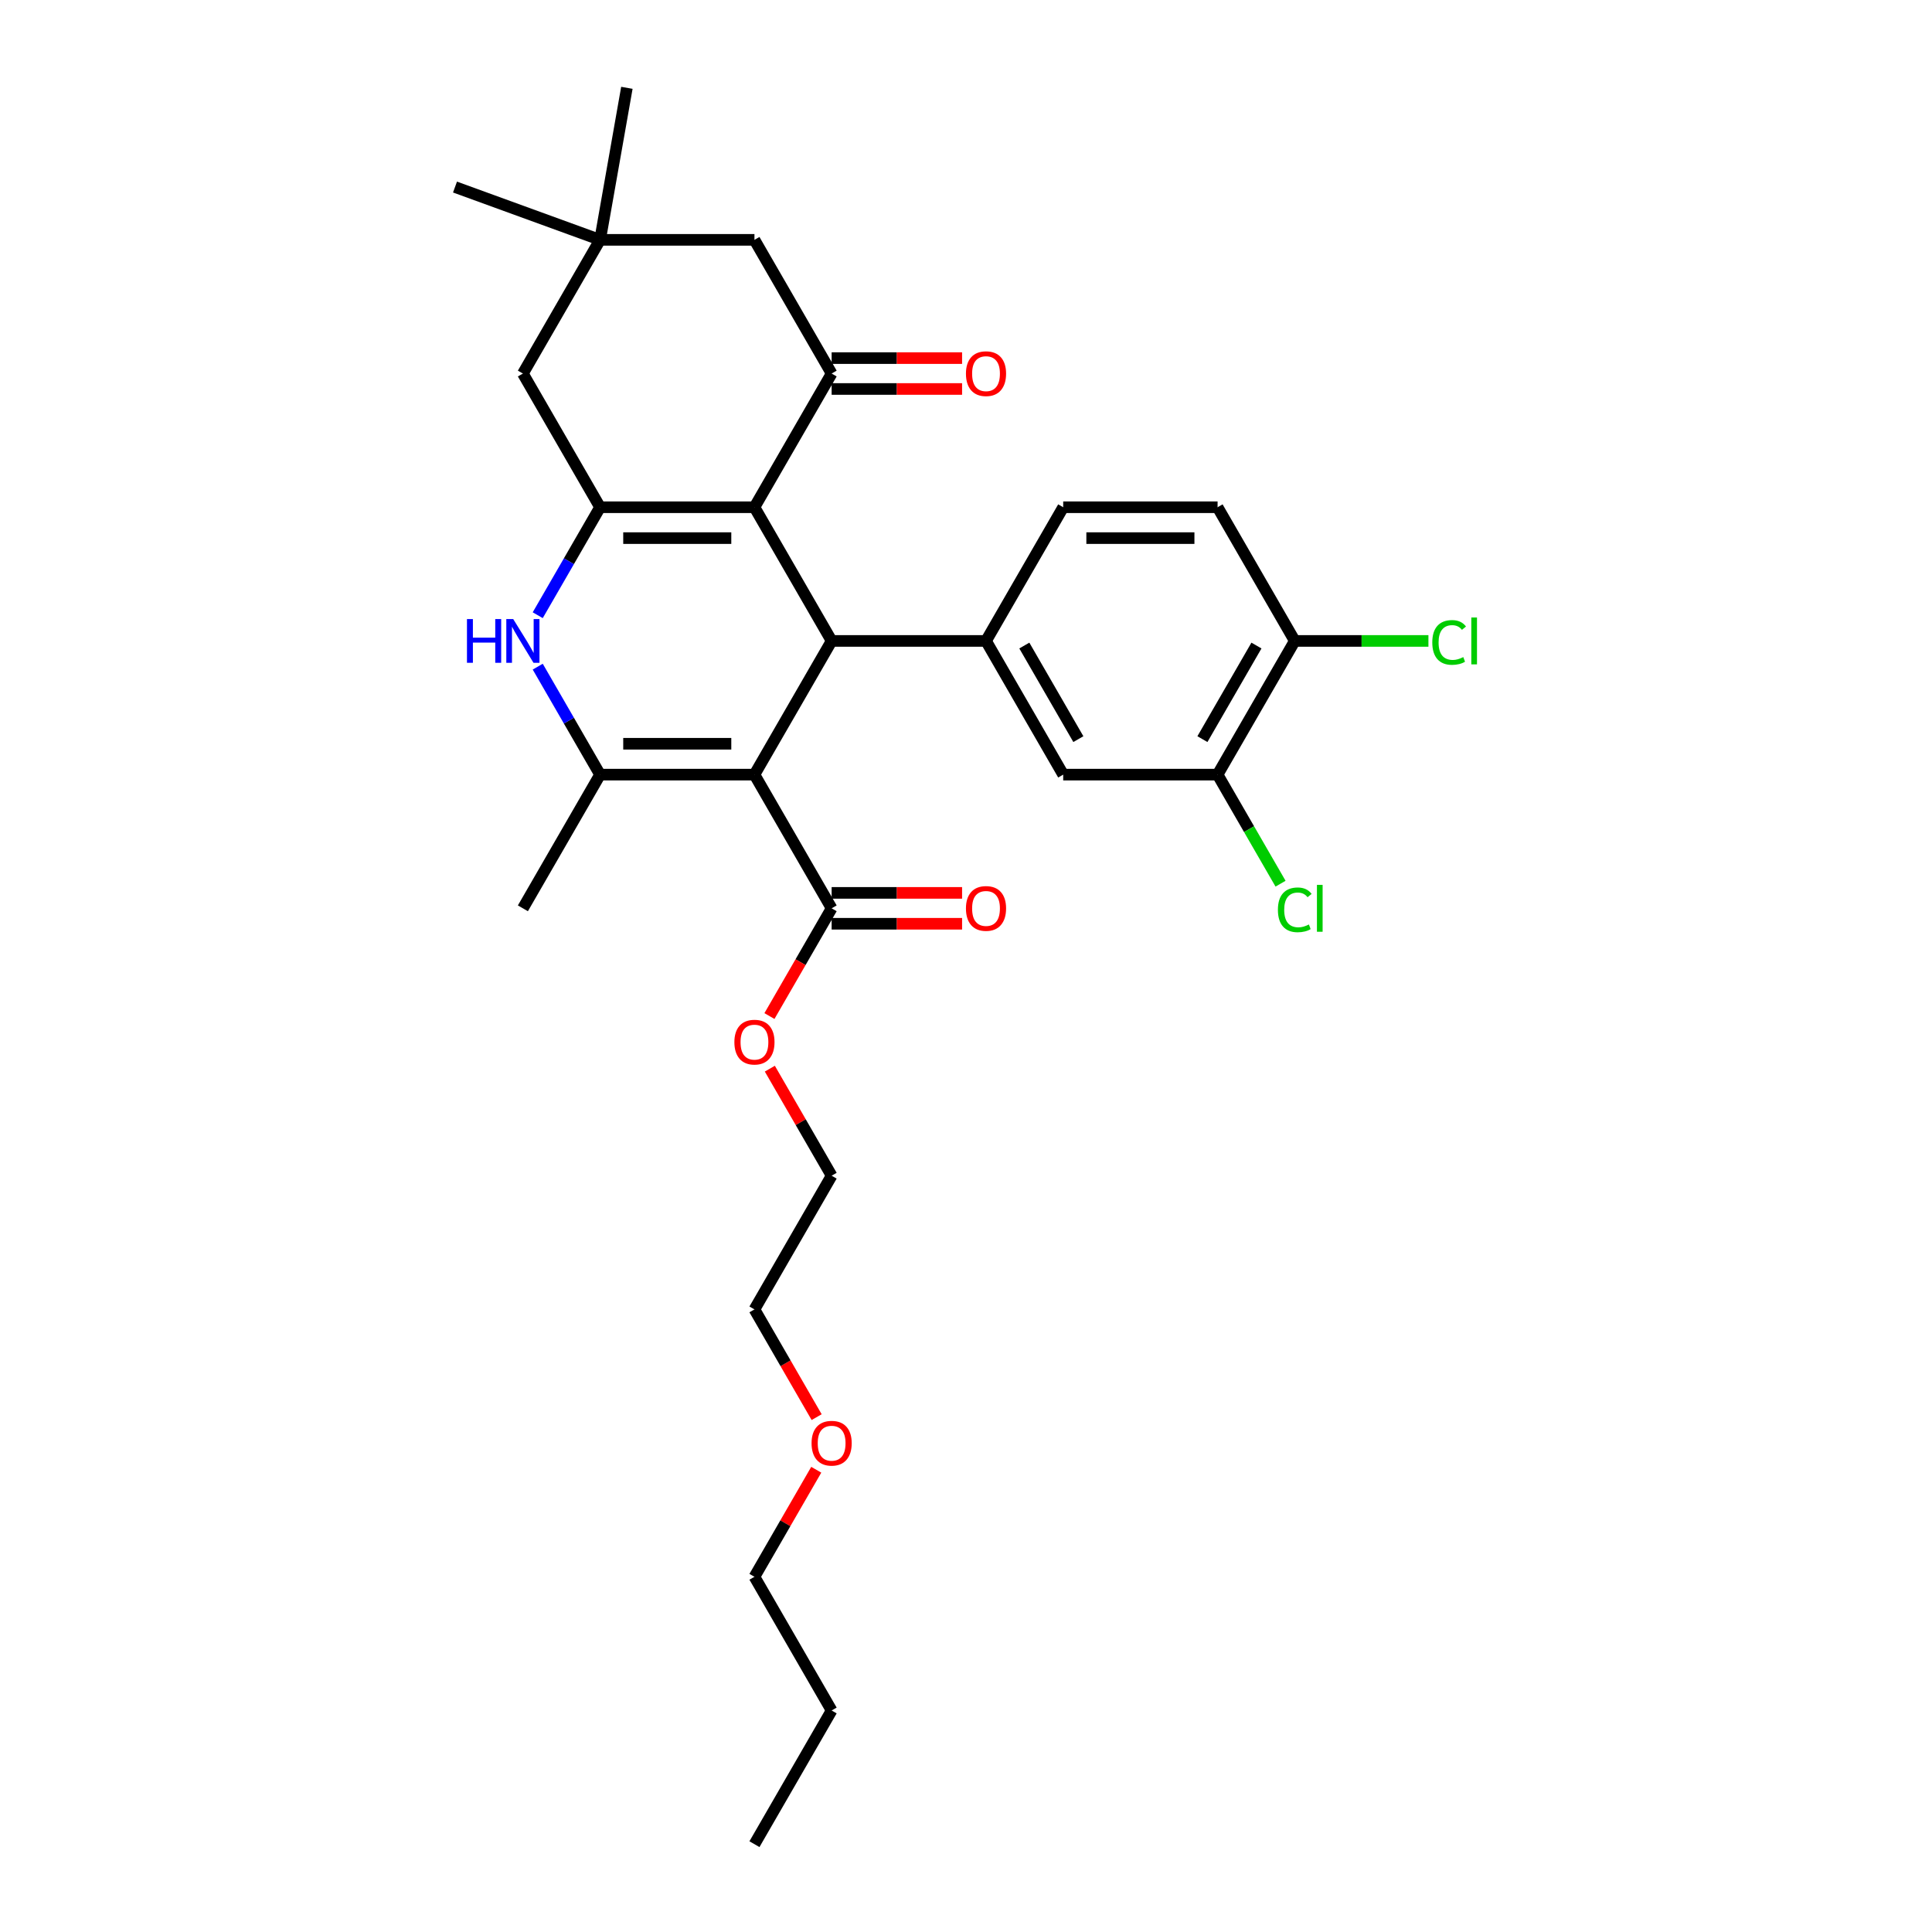 <?xml version='1.0' encoding='iso-8859-1'?>
<svg version='1.1' baseProfile='full'
              xmlns='http://www.w3.org/2000/svg'
                      xmlns:rdkit='http://www.rdkit.org/xml'
                      xmlns:xlink='http://www.w3.org/1999/xlink'
                  xml:space='preserve'
width='1000px' height='1000px' viewBox='0 0 1000 1000'>
<!-- END OF HEADER -->
<rect style='opacity:1.0;fill:#FFFFFF;stroke:none' width='1000' height='1000' x='0' y='0'> </rect>
<path class='bond-1' d='M 390.502,400.946 L 430.454,331.746' style='fill:none;fill-rule:evenodd;stroke:#000000;stroke-width:6px;stroke-linecap:butt;stroke-linejoin:miter;stroke-opacity:1' />
<path class='bond-3' d='M 390.502,400.946 L 310.596,400.946' style='fill:none;fill-rule:evenodd;stroke:#000000;stroke-width:6px;stroke-linecap:butt;stroke-linejoin:miter;stroke-opacity:1' />
<path class='bond-3' d='M 378.516,384.965 L 322.582,384.965' style='fill:none;fill-rule:evenodd;stroke:#000000;stroke-width:6px;stroke-linecap:butt;stroke-linejoin:miter;stroke-opacity:1' />
<path class='bond-7' d='M 390.502,400.946 L 430.454,470.146' style='fill:none;fill-rule:evenodd;stroke:#000000;stroke-width:6px;stroke-linecap:butt;stroke-linejoin:miter;stroke-opacity:1' />
<path class='bond-0' d='M 390.502,262.546 L 430.454,331.746' style='fill:none;fill-rule:evenodd;stroke:#000000;stroke-width:6px;stroke-linecap:butt;stroke-linejoin:miter;stroke-opacity:1' />
<path class='bond-5' d='M 390.502,262.546 L 430.454,193.346' style='fill:none;fill-rule:evenodd;stroke:#000000;stroke-width:6px;stroke-linecap:butt;stroke-linejoin:miter;stroke-opacity:1' />
<path class='bond-30' d='M 390.502,262.546 L 310.596,262.546' style='fill:none;fill-rule:evenodd;stroke:#000000;stroke-width:6px;stroke-linecap:butt;stroke-linejoin:miter;stroke-opacity:1' />
<path class='bond-30' d='M 378.516,278.527 L 322.582,278.527' style='fill:none;fill-rule:evenodd;stroke:#000000;stroke-width:6px;stroke-linecap:butt;stroke-linejoin:miter;stroke-opacity:1' />
<path class='bond-6' d='M 430.454,331.746 L 510.359,331.746' style='fill:none;fill-rule:evenodd;stroke:#000000;stroke-width:6px;stroke-linecap:butt;stroke-linejoin:miter;stroke-opacity:1' />
<path class='bond-2' d='M 310.596,262.546 L 294.463,290.49' style='fill:none;fill-rule:evenodd;stroke:#000000;stroke-width:6px;stroke-linecap:butt;stroke-linejoin:miter;stroke-opacity:1' />
<path class='bond-2' d='M 294.463,290.49 L 278.33,318.434' style='fill:none;fill-rule:evenodd;stroke:#0000FF;stroke-width:6px;stroke-linecap:butt;stroke-linejoin:miter;stroke-opacity:1' />
<path class='bond-9' d='M 310.596,262.546 L 270.644,193.346' style='fill:none;fill-rule:evenodd;stroke:#000000;stroke-width:6px;stroke-linecap:butt;stroke-linejoin:miter;stroke-opacity:1' />
<path class='bond-4' d='M 310.596,400.946 L 294.463,373.002' style='fill:none;fill-rule:evenodd;stroke:#000000;stroke-width:6px;stroke-linecap:butt;stroke-linejoin:miter;stroke-opacity:1' />
<path class='bond-4' d='M 294.463,373.002 L 278.33,345.058' style='fill:none;fill-rule:evenodd;stroke:#0000FF;stroke-width:6px;stroke-linecap:butt;stroke-linejoin:miter;stroke-opacity:1' />
<path class='bond-20' d='M 310.596,400.946 L 270.644,470.146' style='fill:none;fill-rule:evenodd;stroke:#000000;stroke-width:6px;stroke-linecap:butt;stroke-linejoin:miter;stroke-opacity:1' />
<path class='bond-11' d='M 430.454,193.346 L 390.502,124.146' style='fill:none;fill-rule:evenodd;stroke:#000000;stroke-width:6px;stroke-linecap:butt;stroke-linejoin:miter;stroke-opacity:1' />
<path class='bond-13' d='M 430.454,201.336 L 464.214,201.336' style='fill:none;fill-rule:evenodd;stroke:#000000;stroke-width:6px;stroke-linecap:butt;stroke-linejoin:miter;stroke-opacity:1' />
<path class='bond-13' d='M 464.214,201.336 L 497.974,201.336' style='fill:none;fill-rule:evenodd;stroke:#FF0000;stroke-width:6px;stroke-linecap:butt;stroke-linejoin:miter;stroke-opacity:1' />
<path class='bond-13' d='M 430.454,185.355 L 464.214,185.355' style='fill:none;fill-rule:evenodd;stroke:#000000;stroke-width:6px;stroke-linecap:butt;stroke-linejoin:miter;stroke-opacity:1' />
<path class='bond-13' d='M 464.214,185.355 L 497.974,185.355' style='fill:none;fill-rule:evenodd;stroke:#FF0000;stroke-width:6px;stroke-linecap:butt;stroke-linejoin:miter;stroke-opacity:1' />
<path class='bond-8' d='M 510.359,331.746 L 550.312,400.946' style='fill:none;fill-rule:evenodd;stroke:#000000;stroke-width:6px;stroke-linecap:butt;stroke-linejoin:miter;stroke-opacity:1' />
<path class='bond-8' d='M 530.192,334.135 L 558.159,382.575' style='fill:none;fill-rule:evenodd;stroke:#000000;stroke-width:6px;stroke-linecap:butt;stroke-linejoin:miter;stroke-opacity:1' />
<path class='bond-15' d='M 510.359,331.746 L 550.312,262.546' style='fill:none;fill-rule:evenodd;stroke:#000000;stroke-width:6px;stroke-linecap:butt;stroke-linejoin:miter;stroke-opacity:1' />
<path class='bond-16' d='M 430.454,478.136 L 464.214,478.136' style='fill:none;fill-rule:evenodd;stroke:#000000;stroke-width:6px;stroke-linecap:butt;stroke-linejoin:miter;stroke-opacity:1' />
<path class='bond-16' d='M 464.214,478.136 L 497.974,478.136' style='fill:none;fill-rule:evenodd;stroke:#FF0000;stroke-width:6px;stroke-linecap:butt;stroke-linejoin:miter;stroke-opacity:1' />
<path class='bond-16' d='M 430.454,462.155 L 464.214,462.155' style='fill:none;fill-rule:evenodd;stroke:#000000;stroke-width:6px;stroke-linecap:butt;stroke-linejoin:miter;stroke-opacity:1' />
<path class='bond-16' d='M 464.214,462.155 L 497.974,462.155' style='fill:none;fill-rule:evenodd;stroke:#FF0000;stroke-width:6px;stroke-linecap:butt;stroke-linejoin:miter;stroke-opacity:1' />
<path class='bond-19' d='M 430.454,470.146 L 414.358,498.026' style='fill:none;fill-rule:evenodd;stroke:#000000;stroke-width:6px;stroke-linecap:butt;stroke-linejoin:miter;stroke-opacity:1' />
<path class='bond-19' d='M 414.358,498.026 L 398.261,525.906' style='fill:none;fill-rule:evenodd;stroke:#FF0000;stroke-width:6px;stroke-linecap:butt;stroke-linejoin:miter;stroke-opacity:1' />
<path class='bond-12' d='M 550.312,400.946 L 630.217,400.946' style='fill:none;fill-rule:evenodd;stroke:#000000;stroke-width:6px;stroke-linecap:butt;stroke-linejoin:miter;stroke-opacity:1' />
<path class='bond-10' d='M 270.644,193.346 L 310.596,124.146' style='fill:none;fill-rule:evenodd;stroke:#000000;stroke-width:6px;stroke-linecap:butt;stroke-linejoin:miter;stroke-opacity:1' />
<path class='bond-22' d='M 310.596,124.146 L 235.51,96.817' style='fill:none;fill-rule:evenodd;stroke:#000000;stroke-width:6px;stroke-linecap:butt;stroke-linejoin:miter;stroke-opacity:1' />
<path class='bond-23' d='M 310.596,124.146 L 324.472,45.455' style='fill:none;fill-rule:evenodd;stroke:#000000;stroke-width:6px;stroke-linecap:butt;stroke-linejoin:miter;stroke-opacity:1' />
<path class='bond-31' d='M 310.596,124.146 L 390.502,124.146' style='fill:none;fill-rule:evenodd;stroke:#000000;stroke-width:6px;stroke-linecap:butt;stroke-linejoin:miter;stroke-opacity:1' />
<path class='bond-18' d='M 630.217,400.946 L 646.512,429.169' style='fill:none;fill-rule:evenodd;stroke:#000000;stroke-width:6px;stroke-linecap:butt;stroke-linejoin:miter;stroke-opacity:1' />
<path class='bond-18' d='M 646.512,429.169 L 662.807,457.393' style='fill:none;fill-rule:evenodd;stroke:#00CC00;stroke-width:6px;stroke-linecap:butt;stroke-linejoin:miter;stroke-opacity:1' />
<path class='bond-32' d='M 630.217,400.946 L 670.17,331.746' style='fill:none;fill-rule:evenodd;stroke:#000000;stroke-width:6px;stroke-linecap:butt;stroke-linejoin:miter;stroke-opacity:1' />
<path class='bond-32' d='M 622.37,382.575 L 650.337,334.135' style='fill:none;fill-rule:evenodd;stroke:#000000;stroke-width:6px;stroke-linecap:butt;stroke-linejoin:miter;stroke-opacity:1' />
<path class='bond-14' d='M 670.17,331.746 L 630.217,262.546' style='fill:none;fill-rule:evenodd;stroke:#000000;stroke-width:6px;stroke-linecap:butt;stroke-linejoin:miter;stroke-opacity:1' />
<path class='bond-21' d='M 670.17,331.746 L 704.761,331.746' style='fill:none;fill-rule:evenodd;stroke:#000000;stroke-width:6px;stroke-linecap:butt;stroke-linejoin:miter;stroke-opacity:1' />
<path class='bond-21' d='M 704.761,331.746 L 739.352,331.746' style='fill:none;fill-rule:evenodd;stroke:#00CC00;stroke-width:6px;stroke-linecap:butt;stroke-linejoin:miter;stroke-opacity:1' />
<path class='bond-17' d='M 550.312,262.546 L 630.217,262.546' style='fill:none;fill-rule:evenodd;stroke:#000000;stroke-width:6px;stroke-linecap:butt;stroke-linejoin:miter;stroke-opacity:1' />
<path class='bond-17' d='M 562.298,278.527 L 618.231,278.527' style='fill:none;fill-rule:evenodd;stroke:#000000;stroke-width:6px;stroke-linecap:butt;stroke-linejoin:miter;stroke-opacity:1' />
<path class='bond-25' d='M 398.464,553.137 L 414.459,580.841' style='fill:none;fill-rule:evenodd;stroke:#FF0000;stroke-width:6px;stroke-linecap:butt;stroke-linejoin:miter;stroke-opacity:1' />
<path class='bond-25' d='M 414.459,580.841 L 430.454,608.546' style='fill:none;fill-rule:evenodd;stroke:#000000;stroke-width:6px;stroke-linecap:butt;stroke-linejoin:miter;stroke-opacity:1' />
<path class='bond-24' d='M 422.695,733.505 L 406.598,705.626' style='fill:none;fill-rule:evenodd;stroke:#FF0000;stroke-width:6px;stroke-linecap:butt;stroke-linejoin:miter;stroke-opacity:1' />
<path class='bond-24' d='M 406.598,705.626 L 390.502,677.746' style='fill:none;fill-rule:evenodd;stroke:#000000;stroke-width:6px;stroke-linecap:butt;stroke-linejoin:miter;stroke-opacity:1' />
<path class='bond-27' d='M 422.492,760.737 L 406.497,788.441' style='fill:none;fill-rule:evenodd;stroke:#FF0000;stroke-width:6px;stroke-linecap:butt;stroke-linejoin:miter;stroke-opacity:1' />
<path class='bond-27' d='M 406.497,788.441 L 390.502,816.146' style='fill:none;fill-rule:evenodd;stroke:#000000;stroke-width:6px;stroke-linecap:butt;stroke-linejoin:miter;stroke-opacity:1' />
<path class='bond-26' d='M 430.454,608.546 L 390.502,677.746' style='fill:none;fill-rule:evenodd;stroke:#000000;stroke-width:6px;stroke-linecap:butt;stroke-linejoin:miter;stroke-opacity:1' />
<path class='bond-28' d='M 390.502,816.146 L 430.454,885.345' style='fill:none;fill-rule:evenodd;stroke:#000000;stroke-width:6px;stroke-linecap:butt;stroke-linejoin:miter;stroke-opacity:1' />
<path class='bond-29' d='M 430.454,885.345 L 390.502,954.545' style='fill:none;fill-rule:evenodd;stroke:#000000;stroke-width:6px;stroke-linecap:butt;stroke-linejoin:miter;stroke-opacity:1' />
<path  class='atom-5' d='M 241.702 320.431
L 244.77 320.431
L 244.77 330.052
L 256.341 330.052
L 256.341 320.431
L 259.409 320.431
L 259.409 343.06
L 256.341 343.06
L 256.341 332.609
L 244.77 332.609
L 244.77 343.06
L 241.702 343.06
L 241.702 320.431
' fill='#0000FF'/>
<path  class='atom-5' d='M 265.642 320.431
L 273.057 332.417
Q 273.792 333.6, 274.975 335.741
Q 276.157 337.882, 276.221 338.01
L 276.221 320.431
L 279.226 320.431
L 279.226 343.06
L 276.125 343.06
L 268.167 329.956
Q 267.24 328.422, 266.249 326.664
Q 265.29 324.906, 265.002 324.363
L 265.002 343.06
L 262.062 343.06
L 262.062 320.431
L 265.642 320.431
' fill='#0000FF'/>
<path  class='atom-14' d='M 499.972 193.41
Q 499.972 187.976, 502.657 184.94
Q 505.341 181.903, 510.359 181.903
Q 515.377 181.903, 518.062 184.94
Q 520.747 187.976, 520.747 193.41
Q 520.747 198.907, 518.03 202.04
Q 515.314 205.14, 510.359 205.14
Q 505.373 205.14, 502.657 202.04
Q 499.972 198.939, 499.972 193.41
M 510.359 202.583
Q 513.811 202.583, 515.665 200.282
Q 517.551 197.948, 517.551 193.41
Q 517.551 188.967, 515.665 186.73
Q 513.811 184.46, 510.359 184.46
Q 506.908 184.46, 505.022 186.698
Q 503.168 188.935, 503.168 193.41
Q 503.168 197.98, 505.022 200.282
Q 506.908 202.583, 510.359 202.583
' fill='#FF0000'/>
<path  class='atom-17' d='M 499.972 470.21
Q 499.972 464.776, 502.657 461.74
Q 505.341 458.703, 510.359 458.703
Q 515.377 458.703, 518.062 461.74
Q 520.747 464.776, 520.747 470.21
Q 520.747 475.707, 518.03 478.839
Q 515.314 481.94, 510.359 481.94
Q 505.373 481.94, 502.657 478.839
Q 499.972 475.739, 499.972 470.21
M 510.359 479.383
Q 513.811 479.383, 515.665 477.081
Q 517.551 474.748, 517.551 470.21
Q 517.551 465.767, 515.665 463.53
Q 513.811 461.26, 510.359 461.26
Q 506.908 461.26, 505.022 463.498
Q 503.168 465.735, 503.168 470.21
Q 503.168 474.78, 505.022 477.081
Q 506.908 479.383, 510.359 479.383
' fill='#FF0000'/>
<path  class='atom-19' d='M 661.444 470.929
Q 661.444 465.303, 664.065 462.363
Q 666.718 459.39, 671.736 459.39
Q 676.403 459.39, 678.896 462.683
L 676.786 464.408
Q 674.964 462.011, 671.736 462.011
Q 668.316 462.011, 666.494 464.313
Q 664.704 466.582, 664.704 470.929
Q 664.704 475.403, 666.558 477.705
Q 668.444 480.006, 672.088 480.006
Q 674.581 480.006, 677.489 478.504
L 678.384 480.901
Q 677.202 481.668, 675.412 482.115
Q 673.622 482.563, 671.64 482.563
Q 666.718 482.563, 664.065 479.559
Q 661.444 476.554, 661.444 470.929
' fill='#00CC00'/>
<path  class='atom-19' d='M 681.644 458.016
L 684.585 458.016
L 684.585 482.275
L 681.644 482.275
L 681.644 458.016
' fill='#00CC00'/>
<path  class='atom-20' d='M 380.114 539.41
Q 380.114 533.976, 382.799 530.94
Q 385.484 527.903, 390.502 527.903
Q 395.52 527.903, 398.204 530.94
Q 400.889 533.976, 400.889 539.41
Q 400.889 544.907, 398.172 548.039
Q 395.456 551.14, 390.502 551.14
Q 385.515 551.14, 382.799 548.039
Q 380.114 544.939, 380.114 539.41
M 390.502 548.583
Q 393.953 548.583, 395.807 546.281
Q 397.693 543.948, 397.693 539.41
Q 397.693 534.967, 395.807 532.729
Q 393.953 530.46, 390.502 530.46
Q 387.05 530.46, 385.164 532.698
Q 383.31 534.935, 383.31 539.41
Q 383.31 543.98, 385.164 546.281
Q 387.05 548.583, 390.502 548.583
' fill='#FF0000'/>
<path  class='atom-22' d='M 741.349 332.529
Q 741.349 326.903, 743.97 323.963
Q 746.623 320.991, 751.641 320.991
Q 756.308 320.991, 758.801 324.283
L 756.691 326.009
Q 754.869 323.611, 751.641 323.611
Q 748.221 323.611, 746.399 325.913
Q 744.61 328.182, 744.61 332.529
Q 744.61 337.004, 746.463 339.305
Q 748.349 341.606, 751.993 341.606
Q 754.486 341.606, 757.394 340.104
L 758.289 342.501
Q 757.107 343.268, 755.317 343.716
Q 753.527 344.163, 751.545 344.163
Q 746.623 344.163, 743.97 341.159
Q 741.349 338.154, 741.349 332.529
' fill='#00CC00'/>
<path  class='atom-22' d='M 761.55 319.616
L 764.49 319.616
L 764.49 343.875
L 761.55 343.875
L 761.55 319.616
' fill='#00CC00'/>
<path  class='atom-25' d='M 420.066 747.009
Q 420.066 741.576, 422.751 738.54
Q 425.436 735.503, 430.454 735.503
Q 435.472 735.503, 438.157 738.54
Q 440.842 741.576, 440.842 747.009
Q 440.842 752.507, 438.125 755.639
Q 435.408 758.74, 430.454 758.74
Q 425.468 758.74, 422.751 755.639
Q 420.066 752.539, 420.066 747.009
M 430.454 756.183
Q 433.906 756.183, 435.76 753.881
Q 437.646 751.548, 437.646 747.009
Q 437.646 742.567, 435.76 740.329
Q 433.906 738.06, 430.454 738.06
Q 427.002 738.06, 425.117 740.297
Q 423.263 742.535, 423.263 747.009
Q 423.263 751.58, 425.117 753.881
Q 427.002 756.183, 430.454 756.183
' fill='#FF0000'/>
</svg>
